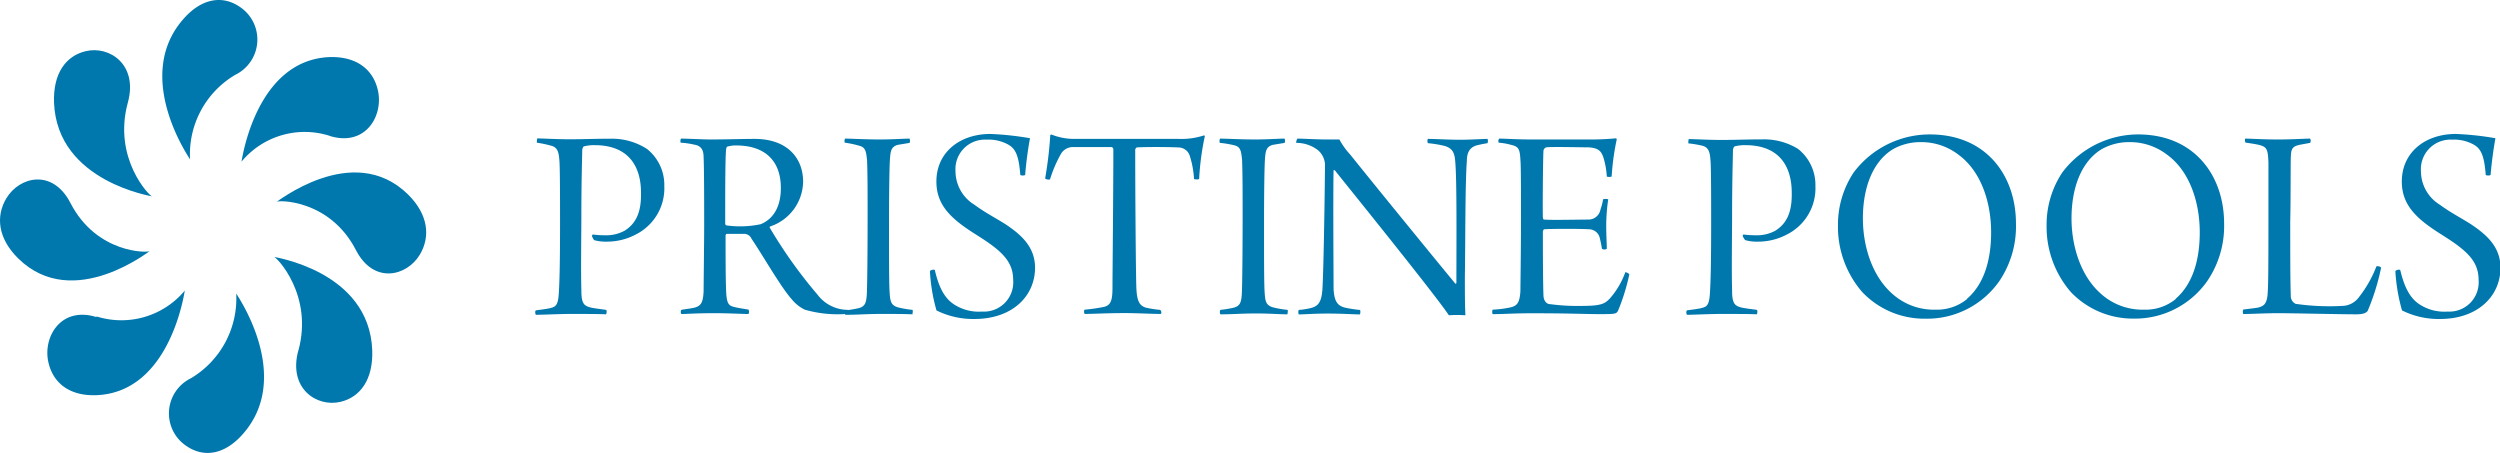 <svg xmlns="http://www.w3.org/2000/svg" viewBox="0 0 262.79 47.61"><defs><style>.cls-1{fill:#0078ae;}</style></defs><title>logo_pristine_pools</title><g id="Layer_2" data-name="Layer 2"><g id="Pristine_Pools_Logo_PMS_300" data-name="Pristine Pools Logo PMS 300"><path class="cls-1" d="M62.22,24.79s.06-.14.09-.14a9.48,9.48,0,0,0,1.23.08,4.06,4.06,0,0,0,2.1-.47c1.38-.85,1.77-2.23,1.74-4,0-2.75-1.29-5-4.86-5a4.2,4.2,0,0,0-1.11.12c-.09,0-.18.18-.21.39,0,.71-.09,3.05-.09,7.08,0,1.83-.06,5.42,0,7.64,0,1.47.27,1.68,1.14,1.87.42.08,1,.14,1.44.21.12,0,.09.44,0,.47C63,33,61.2,33,60,33s-2.94.09-3.66.09c-.09-.06-.12-.42,0-.47.54-.07,1-.13,1.41-.21.63-.16.93-.21,1-1.75.06-1,.12-2.82.12-7.1,0-2.23,0-5.65-.06-6.57s-.15-1.5-.9-1.68A11,11,0,0,0,56.43,15c0-.06,0-.42.06-.45.57,0,2,.09,3.39.09,1.56,0,2.7-.06,4.35-.06A6.81,6.81,0,0,1,68,15.65a4.82,4.82,0,0,1,1.83,3.9,5.44,5.44,0,0,1-3,5.1,6.44,6.44,0,0,1-3.06.75,4.3,4.3,0,0,1-1.32-.16A1.53,1.53,0,0,1,62.22,24.79Z"/><path class="cls-1" d="M71.58,14.57c.72,0,2.25.09,3.09.09,1.86,0,3.24-.06,4.65-.06,3.42,0,5.1,2,5.1,4.5a5.05,5.05,0,0,1-3.48,4.71.13.13,0,0,0,0,.17,49.83,49.83,0,0,0,5,7,4,4,0,0,0,3.18,1.59A.85.85,0,0,1,89,33a12.48,12.48,0,0,1-4.41-.45,4.08,4.08,0,0,1-1.38-1.11C82.11,30.23,80.1,26.71,79,25.1a.87.87,0,0,0-.72-.52c-.42,0-1.5,0-1.89,0-.06,0-.12.12-.12.18,0,1.69,0,4.65.06,5.88s.24,1.48.81,1.62.93.18,1.53.28a.45.45,0,0,1,0,.47c-.48,0-2.07-.09-3.54-.09-2,0-3.06.09-3.48.09-.12,0-.12-.42,0-.45.6-.09,1.08-.15,1.38-.23.69-.19.87-.58.93-1.69,0-.84.06-5.24.06-6.9,0-2,0-6-.06-7.19,0-.78-.24-1.23-1-1.35A8.38,8.38,0,0,0,71.55,15,.58.58,0,0,1,71.58,14.57Zm4.89.84c-.09,0-.15.24-.15.36-.09.87-.09,4.88-.09,7.76a.21.21,0,0,0,.12.16,10.31,10.31,0,0,0,3.6-.12c.93-.37,2.13-1.35,2.13-3.81,0-2.76-1.56-4.47-4.71-4.47A3,3,0,0,0,76.47,15.41Z"/><path class="cls-1" d="M88.83,14.57c.69,0,2.13.09,3.63.09s2.49-.09,3.15-.09a.59.59,0,0,1,0,.45l-1.26.21c-.66.21-.75.6-.81,1.62s-.09,4.13-.09,6.72c0,3.24,0,6.12.06,7.1s.12,1.44.93,1.65a9.92,9.92,0,0,0,1.47.25c.09.08,0,.41,0,.47C95.07,33,94,33,92.67,33c-1.74,0-2.34.09-3.81.09a.52.52,0,0,1,0-.47,10.17,10.17,0,0,0,1.32-.21c.75-.16.87-.58.93-1.38s.09-5.41.09-8.13c0-2.43,0-4.71-.06-6.09-.09-.69-.09-1.29-.75-1.47A10.6,10.6,0,0,0,88.83,15C88.74,15,88.77,14.63,88.83,14.57Z"/><path class="cls-1" d="M100.29,32a4.75,4.75,0,0,0,2.94.75,3.08,3.08,0,0,0,3.27-3.33c0-2-1.29-3.12-3.87-4.74s-4.2-3.05-4.2-5.6c0-3.09,2.49-5,5.67-5a31.61,31.61,0,0,1,4.17.45,38.28,38.28,0,0,0-.51,3.87.69.69,0,0,1-.51,0c-.15-2-.48-2.74-1.23-3.18a4.25,4.25,0,0,0-2.31-.54A3.1,3.1,0,0,0,100.44,18a4.13,4.13,0,0,0,2,3.53c1.14.85,2.4,1.48,3.36,2.11,1.47,1,3,2.27,3,4.5,0,3-2.4,5.39-6.36,5.39a8.62,8.62,0,0,1-4-.9,18.45,18.45,0,0,1-.69-4.14.54.54,0,0,1,.51-.12C98.7,30.25,99.3,31.36,100.29,32Z"/><path class="cls-1" d="M122,33c-.93,0-2.55-.09-3.72-.09-1.92,0-3.39.09-4.26.09-.09-.12-.09-.39,0-.45a18.13,18.13,0,0,0,1.92-.27c.87-.15,1-.75,1-2.13s.09-9.68.09-14.48a.26.26,0,0,0-.18-.21c-.57,0-3.54,0-4.17,0a1.47,1.47,0,0,0-1.2.79,13.9,13.9,0,0,0-1.11,2.61.6.6,0,0,1-.51-.1,40.51,40.51,0,0,0,.54-4.55s.09-.09.15-.06a6.37,6.37,0,0,0,2.34.45h11a7.51,7.51,0,0,0,2.64-.36s.12,0,.12.06a28.34,28.34,0,0,0-.6,4.5c0,.08-.51.08-.54,0a9.64,9.64,0,0,0-.45-2.43,1.25,1.25,0,0,0-1.17-.87c-1.11-.06-3.78-.06-4.41,0a.35.35,0,0,0-.15.28c0,4.26.06,12.93.12,14.48s.42,1.89,1,2.08a11.8,11.8,0,0,0,1.47.23C122.13,32.65,122.1,33,122,33Z"/><path class="cls-1" d="M128.25,14.57c.69,0,2.13.09,3.63.09s2.49-.09,3.15-.09a.59.59,0,0,1,0,.45l-1.26.21c-.66.21-.75.6-.81,1.62s-.09,4.13-.09,6.72c0,3.24,0,6.12.06,7.1s.12,1.44.93,1.65a9.92,9.92,0,0,0,1.47.25c.09.08,0,.41,0,.47-.84,0-1.89-.09-3.24-.09-1.74,0-2.34.09-3.81.09a.52.52,0,0,1,0-.47,10.17,10.17,0,0,0,1.32-.21c.75-.16.87-.58.93-1.38s.09-5.41.09-8.13c0-2.43,0-4.71-.06-6.09-.09-.69-.09-1.29-.75-1.47a10.6,10.6,0,0,0-1.56-.27C128.16,15,128.19,14.63,128.25,14.57Z"/><path class="cls-1" d="M136.38,14.57c.57,0,2,.09,3.06.09.66,0,1.08,0,1.35,0a7.78,7.78,0,0,0,1.14,1.59c3.15,3.93,9.75,12,11.07,13.59l.09-.07c0-4,.06-10.82-.12-12.77-.06-.87-.24-1.38-1.08-1.65a11.79,11.79,0,0,0-1.8-.3.59.59,0,0,1,0-.45c.78,0,2.07.09,3.48.09.9,0,2.43-.09,2.79-.09a.59.59,0,0,1,0,.45c-.54.09-.81.15-1.17.24-.78.24-1,.87-1,1.62-.18,2.37-.15,8.31-.21,12.23,0,1.35,0,3,.06,4a12.62,12.62,0,0,0-1.74,0c-1.44-2.17-10.65-13.56-12-15.25,0,0-.12,0-.12,0-.06,3,0,10.83,0,12.44.06,1.44.48,1.81,1.17,2a12.67,12.67,0,0,0,1.59.25c.09,0,.06.44,0,.47-.57,0-1.89-.09-3.36-.09s-2.46.09-3.06.09a.64.64,0,0,1,0-.47,8.12,8.12,0,0,0,1.32-.21c.66-.19,1.08-.52,1.17-2s.21-6.89.27-13.1a2.15,2.15,0,0,0-.69-1.44,3.65,3.65,0,0,0-2.34-.81A.79.79,0,0,1,136.38,14.57Z"/><path class="cls-1" d="M157.59,14.57c.69,0,1.77.09,3.39.09h5.73a29.51,29.51,0,0,0,3.15-.12s.09.06.09.09a26.23,26.23,0,0,0-.54,3.93.81.81,0,0,1-.51,0,8.41,8.41,0,0,0-.33-1.92c-.21-.66-.45-1.08-1.56-1.15-.75,0-4-.08-4.47,0a.43.43,0,0,0-.3.42c-.06,1.29-.09,6.28-.06,6.93,0,.12.06.24.12.24.75.07,3.78,0,4.65,0A1.28,1.28,0,0,0,168.24,22a5.77,5.77,0,0,0,.27-1.05,1,1,0,0,1,.54,0,19.38,19.38,0,0,0-.21,2.71c0,1.17.06,1.92.06,2.49a.47.47,0,0,1-.51,0c-.09-.54-.12-.68-.21-1.05a1.18,1.18,0,0,0-1.2-1c-.81-.06-3.84-.06-4.65,0-.09,0-.15.21-.15.25,0,.8,0,4.85.06,6.62,0,.69.36,1,.69,1a22.27,22.27,0,0,0,3.66.18c1.86,0,2.19-.33,2.61-.75a8.6,8.6,0,0,0,1.65-2.79.72.72,0,0,1,.42.22,21.48,21.48,0,0,1-1.2,3.86c-.18.3-.3.33-1.77.33-1.8,0-3.12-.09-7.29-.09-1.92,0-2.85.09-4.11.09a.64.64,0,0,1,0-.47,10.86,10.86,0,0,0,1.92-.25c.69-.17.93-.54,1-1.71,0-.71.06-4.17.06-7.59,0-2.84,0-5.6-.06-6.2-.06-1.11-.18-1.38-.93-1.56a6.48,6.48,0,0,0-1.35-.24A.41.41,0,0,1,157.59,14.57Z"/><path class="cls-1" d="M183.18,24.79s.06-.14.09-.14a9.48,9.48,0,0,0,1.23.08,4.06,4.06,0,0,0,2.1-.47c1.38-.85,1.77-2.23,1.74-4,0-2.75-1.29-5-4.86-5a4.2,4.2,0,0,0-1.11.12c-.09,0-.18.18-.21.39,0,.71-.09,3.05-.09,7.08,0,1.83-.06,5.42,0,7.64,0,1.47.27,1.68,1.14,1.87.42.08,1,.14,1.44.21.12,0,.09.44,0,.47C184,33,182.16,33,181,33c-1.35,0-2.94.09-3.66.09-.09-.06-.12-.42,0-.47.54-.07,1-.13,1.41-.21.63-.16.93-.21,1-1.75.06-1,.12-2.82.12-7.1,0-2.23,0-5.65-.06-6.57s-.15-1.5-.9-1.68a11,11,0,0,0-1.44-.24c0-.06,0-.42.06-.45.57,0,2,.09,3.39.09,1.56,0,2.7-.06,4.35-.06A6.81,6.81,0,0,1,189,15.65a4.82,4.82,0,0,1,1.83,3.9,5.44,5.44,0,0,1-3,5.1,6.44,6.44,0,0,1-3.06.75,4.3,4.3,0,0,1-1.32-.16A1.53,1.53,0,0,1,183.18,24.79Z"/><path class="cls-1" d="M195.75,30.7a10.47,10.47,0,0,1-2.55-7,9.92,9.92,0,0,1,1.65-5.57,10,10,0,0,1,8-4c6,0,9.06,4.4,9.06,9.36a10.29,10.29,0,0,1-1.77,6.09,9.28,9.28,0,0,1-7.74,3.92A9,9,0,0,1,195.75,30.7Zm11,.72c1.86-1.59,2.55-4.19,2.55-7,0-3.06-1-6.39-3.45-8.17a6.4,6.4,0,0,0-4-1.31,5.86,5.86,0,0,0-2.88.75c-2.19,1.35-3.15,4.17-3.15,7.26s1.08,6.6,3.75,8.45a6.51,6.51,0,0,0,3.87,1.15A5,5,0,0,0,206.79,31.42Z"/><path class="cls-1" d="M217.68,30.7a10.47,10.47,0,0,1-2.55-7,9.92,9.92,0,0,1,1.65-5.57,10,10,0,0,1,7.95-4c6,0,9.06,4.4,9.06,9.36A10.29,10.29,0,0,1,232,29.57a9.28,9.28,0,0,1-7.74,3.92A9,9,0,0,1,217.68,30.7Zm11,.72c1.86-1.59,2.55-4.19,2.55-7,0-3.06-1-6.39-3.45-8.17a6.4,6.4,0,0,0-4-1.31,5.86,5.86,0,0,0-2.88.75c-2.19,1.35-3.15,4.17-3.15,7.26s1.08,6.6,3.75,8.45a6.51,6.51,0,0,0,3.87,1.15A5,5,0,0,0,228.72,31.42Z"/><path class="cls-1" d="M236,14.57c.69,0,1.65.09,3.48.09,1.59,0,2.76-.09,3.33-.09.09,0,.12.41,0,.45-.6.12-.87.15-1.23.24-.72.18-.75.57-.78,1.32s0,4.23-.06,6.74c0,2.7,0,6.33.06,7.75a.9.9,0,0,0,.51.87,24.9,24.9,0,0,0,5,.21,2.21,2.21,0,0,0,1.65-.91A12.54,12.54,0,0,0,249.8,28c.1-.05.46,0,.49.16a24.18,24.18,0,0,1-1.41,4.52c-.16.21-.45.36-1.2.36-1.68,0-6.72-.12-8.22-.12-1.29,0-2.94.09-3.66.09a.64.64,0,0,1,0-.47c.72-.1,1.14-.13,1.56-.21.63-.16.9-.4,1-1.36.06-.81.09-1.83.09-8.24,0-3.19,0-4.92,0-5.67-.06-1.29-.12-1.62-1-1.83-.36-.09-1-.18-1.41-.24A.59.59,0,0,1,236,14.57Z"/><path class="cls-1" d="M254.34,32a4.75,4.75,0,0,0,2.94.75,3.08,3.08,0,0,0,3.26-3.33c0-2-1.28-3.12-3.86-4.74s-4.21-3.05-4.21-5.6c0-3.09,2.49-5,5.67-5a31.22,31.22,0,0,1,4.17.45c-.18,1-.38,2.33-.51,3.87a.69.69,0,0,1-.51,0c-.15-2-.48-2.74-1.23-3.18a4.24,4.24,0,0,0-2.3-.54A3.11,3.11,0,0,0,254.48,18a4.15,4.15,0,0,0,2,3.53c1.15.85,2.41,1.48,3.36,2.11,1.47,1,3,2.27,3,4.5,0,3-2.4,5.39-6.35,5.39a8.62,8.62,0,0,1-4-.9,19,19,0,0,1-.7-4.14.54.54,0,0,1,.51-.12C252.75,30.25,253.35,31.36,254.34,32Z"/><path class="cls-1" d="M13.44,10.78c1.09-4-1.94-6-4.43-5.4-2.09.49-3.44,2.34-3.33,5.4C6,19.21,16.26,20.65,16,20.65s-4.17-4-2.56-9.87Z"/><path class="cls-1" d="M24.74,7.86A4.12,4.12,0,0,0,25.19.71c-1.8-1.22-4-.92-5.94,1.32-5.4,6.19.91,14.93.73,14.73a9.68,9.68,0,0,1,4.76-8.9Z"/><path class="cls-1" d="M34.66,14.29c3.74,1.15,5.63-2.07,5.08-4.71C39.28,7.35,37.53,5.92,34.66,6c-7.94.31-9.28,11.24-9.28,11a8.63,8.63,0,0,1,9.28-2.72Z"/><path class="cls-1" d="M37.41,26.28c1.86,3.63,5.35,2.77,6.72.49,1.15-1.92.87-4.24-1.23-6.32-5.83-5.74-14,1-13.87.78s5.62-.3,8.38,5.05Z"/><path class="cls-1" d="M31.36,36.84c-1.09,4,1.94,6,4.44,5.4,2.08-.5,3.43-2.35,3.33-5.4C38.83,28.39,28.55,27,28.8,27s4.17,4,2.56,9.87Z"/><path class="cls-1" d="M20.07,39.76a4.11,4.11,0,0,0-.46,7.13c1.8,1.23,4,.94,5.95-1.3,5.41-6.2-.91-14.93-.73-14.74a9.76,9.76,0,0,1-4.76,8.91Z"/><path class="cls-1" d="M10.14,33.33C6.41,32.17,4.52,35.4,5.07,38c.46,2.22,2.2,3.65,5.07,3.54,7.94-.32,9.29-11.24,9.29-11a8.68,8.68,0,0,1-9.29,2.72Z"/><path class="cls-1" d="M7.4,21.33c-1.87-3.62-5.35-2.78-6.73-.49-1.15,1.92-.87,4.24,1.24,6.32,5.82,5.74,14.05-1,13.86-.78s-5.62.3-8.37-5.05Z"/></g></g></svg>
